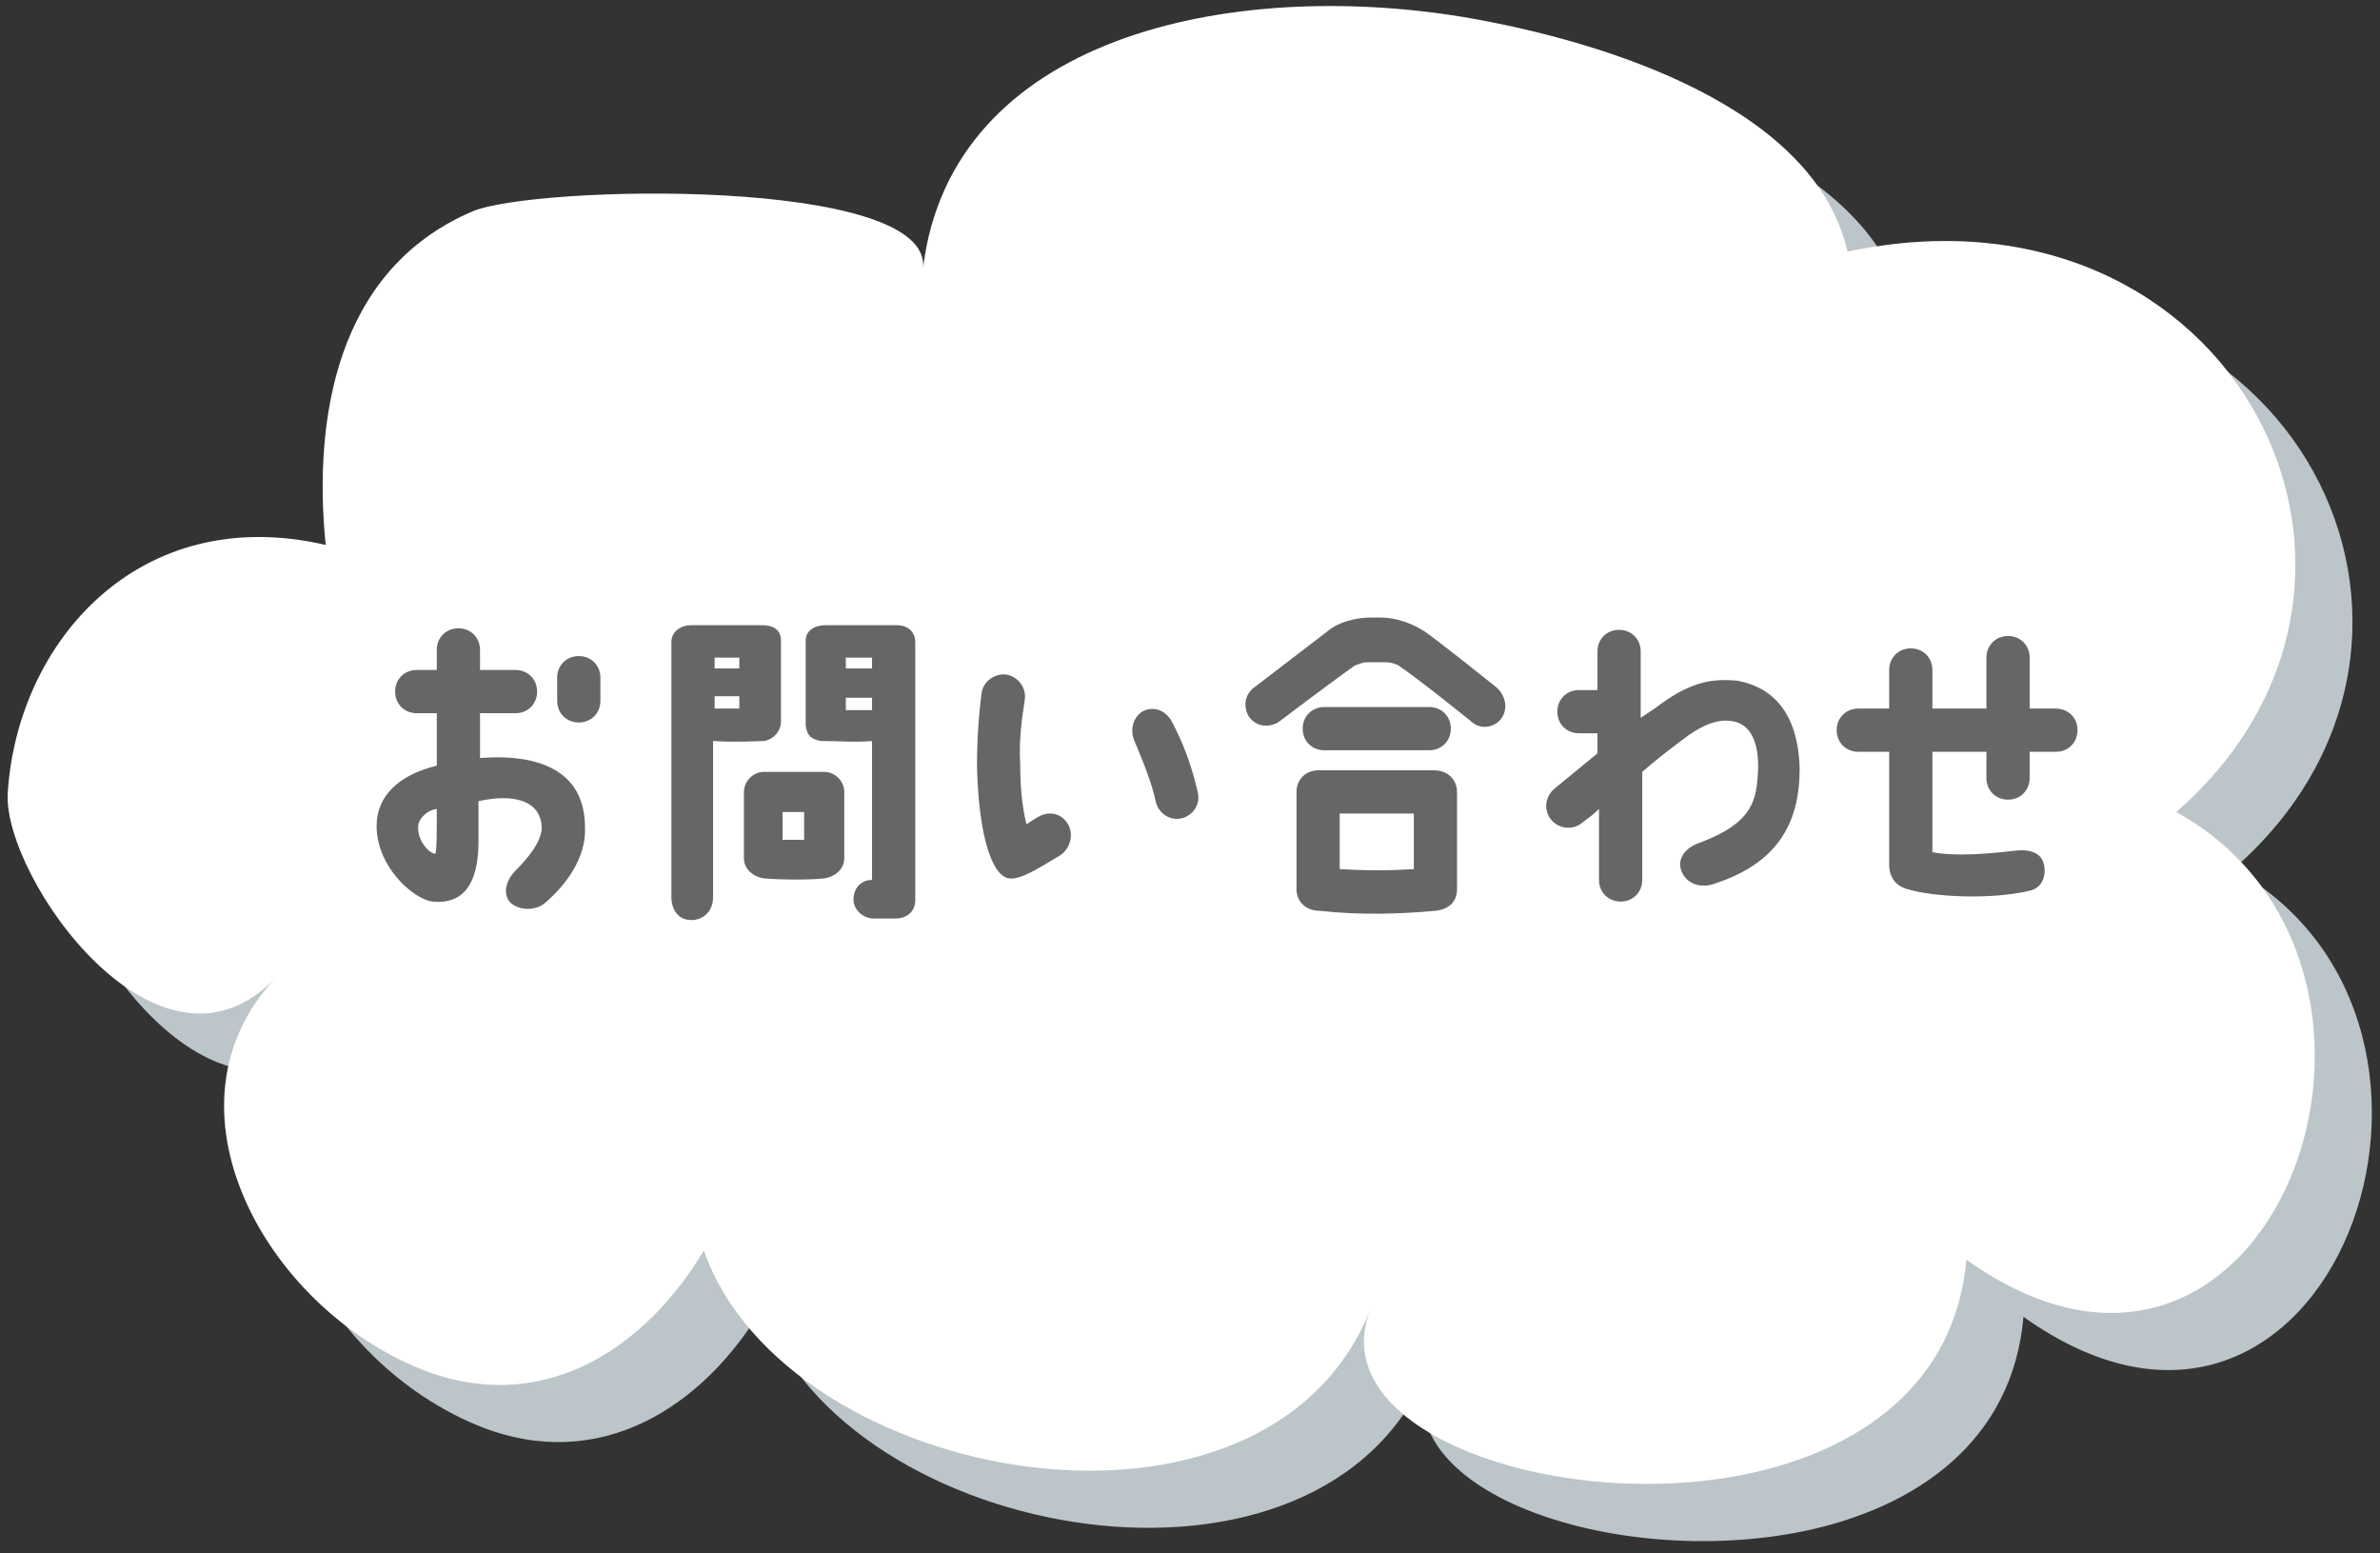 <?xml version="1.0" encoding="utf-8"?>
<!-- Generator: Adobe Illustrator 28.2.0, SVG Export Plug-In . SVG Version: 6.00 Build 0)  -->
<svg version="1.1" id="レイヤー_1" xmlns="http://www.w3.org/2000/svg" xmlns:xlink="http://www.w3.org/1999/xlink" x="0px"
	 y="0px" viewBox="0 0 154.2 100.6" style="enable-background:new 0 0 154.2 100.6;" xml:space="preserve">
<rect x="0" y="0" width="154.2" height="100.6" fill="#333333" stroke="none"/>
<style type="text/css">
	.st0{fill:#BCC5C9;}
	.st1{fill:#FFFFFF;}
	.st2{fill:#666666;}
</style>
<path class="st0" d="M116.8,99.2c7.3-1.5,13.6-5.8,14.3-13.9c19.8,14.1,31.8-18.9,13.6-29c17.2-15,3.7-41.6-21.3-36.3
	c-2.1-9.3-15.5-13.6-24.9-15.2C83.3,2.3,65.3,6.2,63.6,21.1c0.7-6-25.3-5.4-29.2-3.7C25.4,21.3,24,31.1,24.9,39
	C12.7,36.2,4.8,45.3,4.3,55.1C4,60.5,14.1,75,21.7,67c-7.9,8.3-0.8,21.3,9.4,25.4c7.8,3.1,14.5-1.3,18.3-7.7
	c5.3,15.2,36.4,20.9,43.2,3.8C89.4,96.5,104.5,101.7,116.8,99.2z"/>
<path class="st1" d="M113.1,95.5c7.3-1.5,13.6-5.8,14.3-13.9c19.8,14.1,31.8-18.9,13.6-29c17.2-15,3.7-41.6-21.3-36.3
	c-2.1-9.3-15.5-13.6-24.9-15.2C79.6-1.4,61.6,2.4,59.8,17.4c0.7-6-25.3-5.4-29.2-3.7c-8.9,3.8-10.3,13.6-9.5,21.6
	C9,32.5,1.1,41.6,0.5,51.4c-0.3,5.4,9.8,19.9,17.4,11.9c-7.9,8.3-0.8,21.3,9.4,25.4c7.8,3.1,14.5-1.3,18.3-7.7
	c5.3,15.2,36.4,20.9,43.2,3.8C85.6,92.7,100.8,98,113.1,95.5z"/>
<g>
	<path class="st2" d="M24.4,53.5c0-1.9,1.4-3.3,3.9-3.9c0-1.1,0-2.2,0-3.4H27c-0.8,0-1.4-0.6-1.4-1.4c0-0.8,0.6-1.4,1.4-1.4h1.3
		c0-0.5,0-1,0-1.3c0-0.8,0.6-1.4,1.4-1.4c0.8,0,1.4,0.6,1.4,1.4c0,0.3,0,0.9,0,1.3h2.3c0.8,0,1.4,0.6,1.4,1.4c0,0.8-0.6,1.4-1.4,1.4
		h-2.3c0,1,0,2,0,2.9c4.1-0.3,6.8,1,6.8,4.5c0.1,2-1.3,3.8-2.6,4.9c-0.6,0.5-1.6,0.5-2.2,0c-0.5-0.5-0.4-1.3,0.2-2
		c1-1,1.7-1.9,1.8-2.8c0-1.9-1.9-2.3-4.1-1.8c0,0.8,0,2.6,0,2.6c0,2.8-1,4.1-3,3.9C26.7,58.2,24.4,56.1,24.4,53.5z M27.1,53.5
		c-0.1,0.9,0.7,1.8,1.1,1.8c0.1,0,0.1-1.6,0.1-2.9C27.6,52.5,27.1,53.1,27.1,53.5z M36.1,45.4v-1.5c0-0.8,0.6-1.4,1.4-1.4
		c0.8,0,1.4,0.6,1.4,1.4v1.5c0,0.8-0.6,1.4-1.4,1.4C36.7,46.8,36.1,46.2,36.1,45.4z"/>
	<path class="st2" d="M50.6,41.5c0,1.3,0,0.9,0,5.2c0,0.7-0.5,1.2-1.1,1.3c-0.1,0-2,0.1-3.3,0l0,10.1c0,1-0.7,1.5-1.4,1.5
		c-0.8,0-1.3-0.6-1.3-1.5V41.6c0-0.7,0.6-1.1,1.3-1.1h4.6C50.1,40.5,50.6,40.8,50.6,41.5z M47.9,42.6h-1.6v0.7h1.6V42.6z M47.9,45.1
		l-1.6,0v0.8h1.6V45.1z M53.4,50c0.7,0,1.3,0.6,1.3,1.3v4.3c0,0.7-0.6,1.2-1.3,1.3c-0.9,0.1-2.7,0.1-3.9,0c-0.7-0.1-1.3-0.6-1.3-1.3
		v-4.3c0-0.7,0.6-1.3,1.3-1.3C50.7,50,51.1,50,53.4,50z M52.1,52.6h-1.4v1.8c0.4,0,0.9,0,1.4,0V52.6z M59.3,41.6c0,0,0,16.7,0,16.7
		c0,0.8-0.6,1.2-1.3,1.2h-1.4c-0.7,0-1.3-0.6-1.3-1.2c0-0.9,0.6-1.3,1.2-1.3V48c-1,0.1-2.2,0-3.3,0c-0.6-0.1-0.9-0.3-1-1
		c0-2.5,0-5.5,0-5.5c0-0.6,0.5-1,1.3-1h4.6C58.9,40.5,59.3,41,59.3,41.6z M56.5,42.6h-1.7v0.7h1.7V42.6z M56.5,45.2h-1.7v0.8h1.7
		V45.2z"/>
	<path class="st2" d="M63.3,49.6c0-1.6,0.1-3.2,0.3-4.7c0.1-0.8,0.9-1.3,1.6-1.2s1.3,0.8,1.2,1.6c-0.2,1.3-0.4,2.7-0.3,4.2
		c0,1.4,0.1,2.6,0.4,3.9c0.3-0.2,0.6-0.4,0.8-0.5c0.7-0.4,1.5-0.2,1.9,0.5c0.4,0.7,0.1,1.6-0.5,2c-1.5,0.9-2.6,1.6-3.3,1.5
		C64.3,56.8,63.4,54.2,63.3,49.6z M73.5,48c-0.3-0.7-0.1-1.5,0.5-1.9c0.7-0.4,1.5-0.1,1.9,0.6c0.8,1.5,1.3,2.9,1.7,4.6
		c0.2,0.8-0.3,1.5-1,1.7c-0.8,0.2-1.5-0.3-1.7-1C74.6,50.6,74,49.2,73.5,48z"/>
	<path class="st2" d="M97.3,46.5c-0.4,0.6-1.3,0.8-1.9,0.3c0,0-3.2-2.6-4.8-3.7c-0.2-0.1-0.5-0.2-0.8-0.2c-0.4,0-0.8,0-1.2,0
		c-0.3,0-0.5,0.1-0.8,0.2c-1.3,0.9-5,3.7-5,3.7c-0.7,0.4-1.5,0.2-1.9-0.4c-0.4-0.7-0.2-1.5,0.4-1.9l4.7-3.6c0.7-0.6,1.8-0.9,2.9-0.9
		h0.5c1.1,0,2.1,0.4,2.9,0.9c1,0.7,4.5,3.5,4.5,3.5C97.6,45,97.7,45.9,97.3,46.5z M94.4,51.3v6.3c0,0.8-0.5,1.3-1.4,1.4
		c-2.2,0.2-4.8,0.3-7.5,0C84.6,59,84,58.4,84,57.6v-6.3c0-0.8,0.6-1.4,1.4-1.4c3.1,0,3.9,0,7.5,0C93.9,49.9,94.4,50.6,94.4,51.3z
		 M84.4,47.2c0-0.8,0.6-1.4,1.4-1.4h6.8c0.8,0,1.4,0.6,1.4,1.4c0,0.8-0.6,1.4-1.4,1.4h-6.8C85,48.6,84.4,48,84.4,47.2z M91.6,52.7
		h-4.8l0,3.6c1.7,0.1,3.2,0.1,4.8,0L91.6,52.7z"/>
	<path class="st2" d="M116.6,49.8c0,3.6-1.5,6.2-5.7,7.5c-0.7,0.2-1.7,0-2-1c-0.2-0.7,0.3-1.4,1.2-1.7c3.5-1.3,3.7-2.8,3.8-4.6
		c0.1-2.1-0.6-3.2-1.8-3.3c-0.8-0.1-1.8,0.2-3.2,1.3c-0.8,0.6-1.7,1.3-2.5,2v7c0,0.8-0.6,1.4-1.4,1.4c-0.8,0-1.4-0.6-1.4-1.4v-4.6
		c-0.4,0.4-0.7,0.6-1.1,0.9c-0.6,0.5-1.5,0.4-2-0.2c-0.5-0.6-0.4-1.5,0.2-2l2.8-2.3v-1.3l-1.2,0c-0.8,0-1.4-0.6-1.4-1.4
		c0-0.8,0.6-1.4,1.4-1.4h1.2v-2.5c0-0.8,0.6-1.4,1.4-1.4c0.8,0,1.4,0.6,1.4,1.4v4.3l0.9-0.6c2.1-1.6,3.5-2,5.4-1.8
		C114.7,44.5,116.5,46,116.6,49.8z"/>
	<path class="st2" d="M119,47.3c0-0.8,0.6-1.4,1.4-1.4h2v-2.5c0-0.8,0.6-1.4,1.4-1.4c0.8,0,1.4,0.6,1.4,1.4v2.5h3.5v-3.3
		c0-0.8,0.6-1.4,1.4-1.4c0.8,0,1.4,0.6,1.4,1.4v3.3h1.7c0.8,0,1.4,0.6,1.4,1.4c0,0.8-0.6,1.4-1.4,1.4h-1.7v1.7
		c0,0.8-0.6,1.4-1.4,1.4c-0.8,0-1.4-0.6-1.4-1.4v-1.7h-3.5v6.5c1.5,0.3,3.7,0.1,5.4-0.1c0.8-0.1,1.6,0.1,1.8,0.8
		c0.2,0.7,0,1.6-0.9,1.8c-2.5,0.6-6.3,0.4-7.9-0.1c-0.8-0.2-1.2-0.8-1.2-1.6v-7.3h-2C119.6,48.7,119,48.1,119,47.3z"/>
</g>
</svg>
